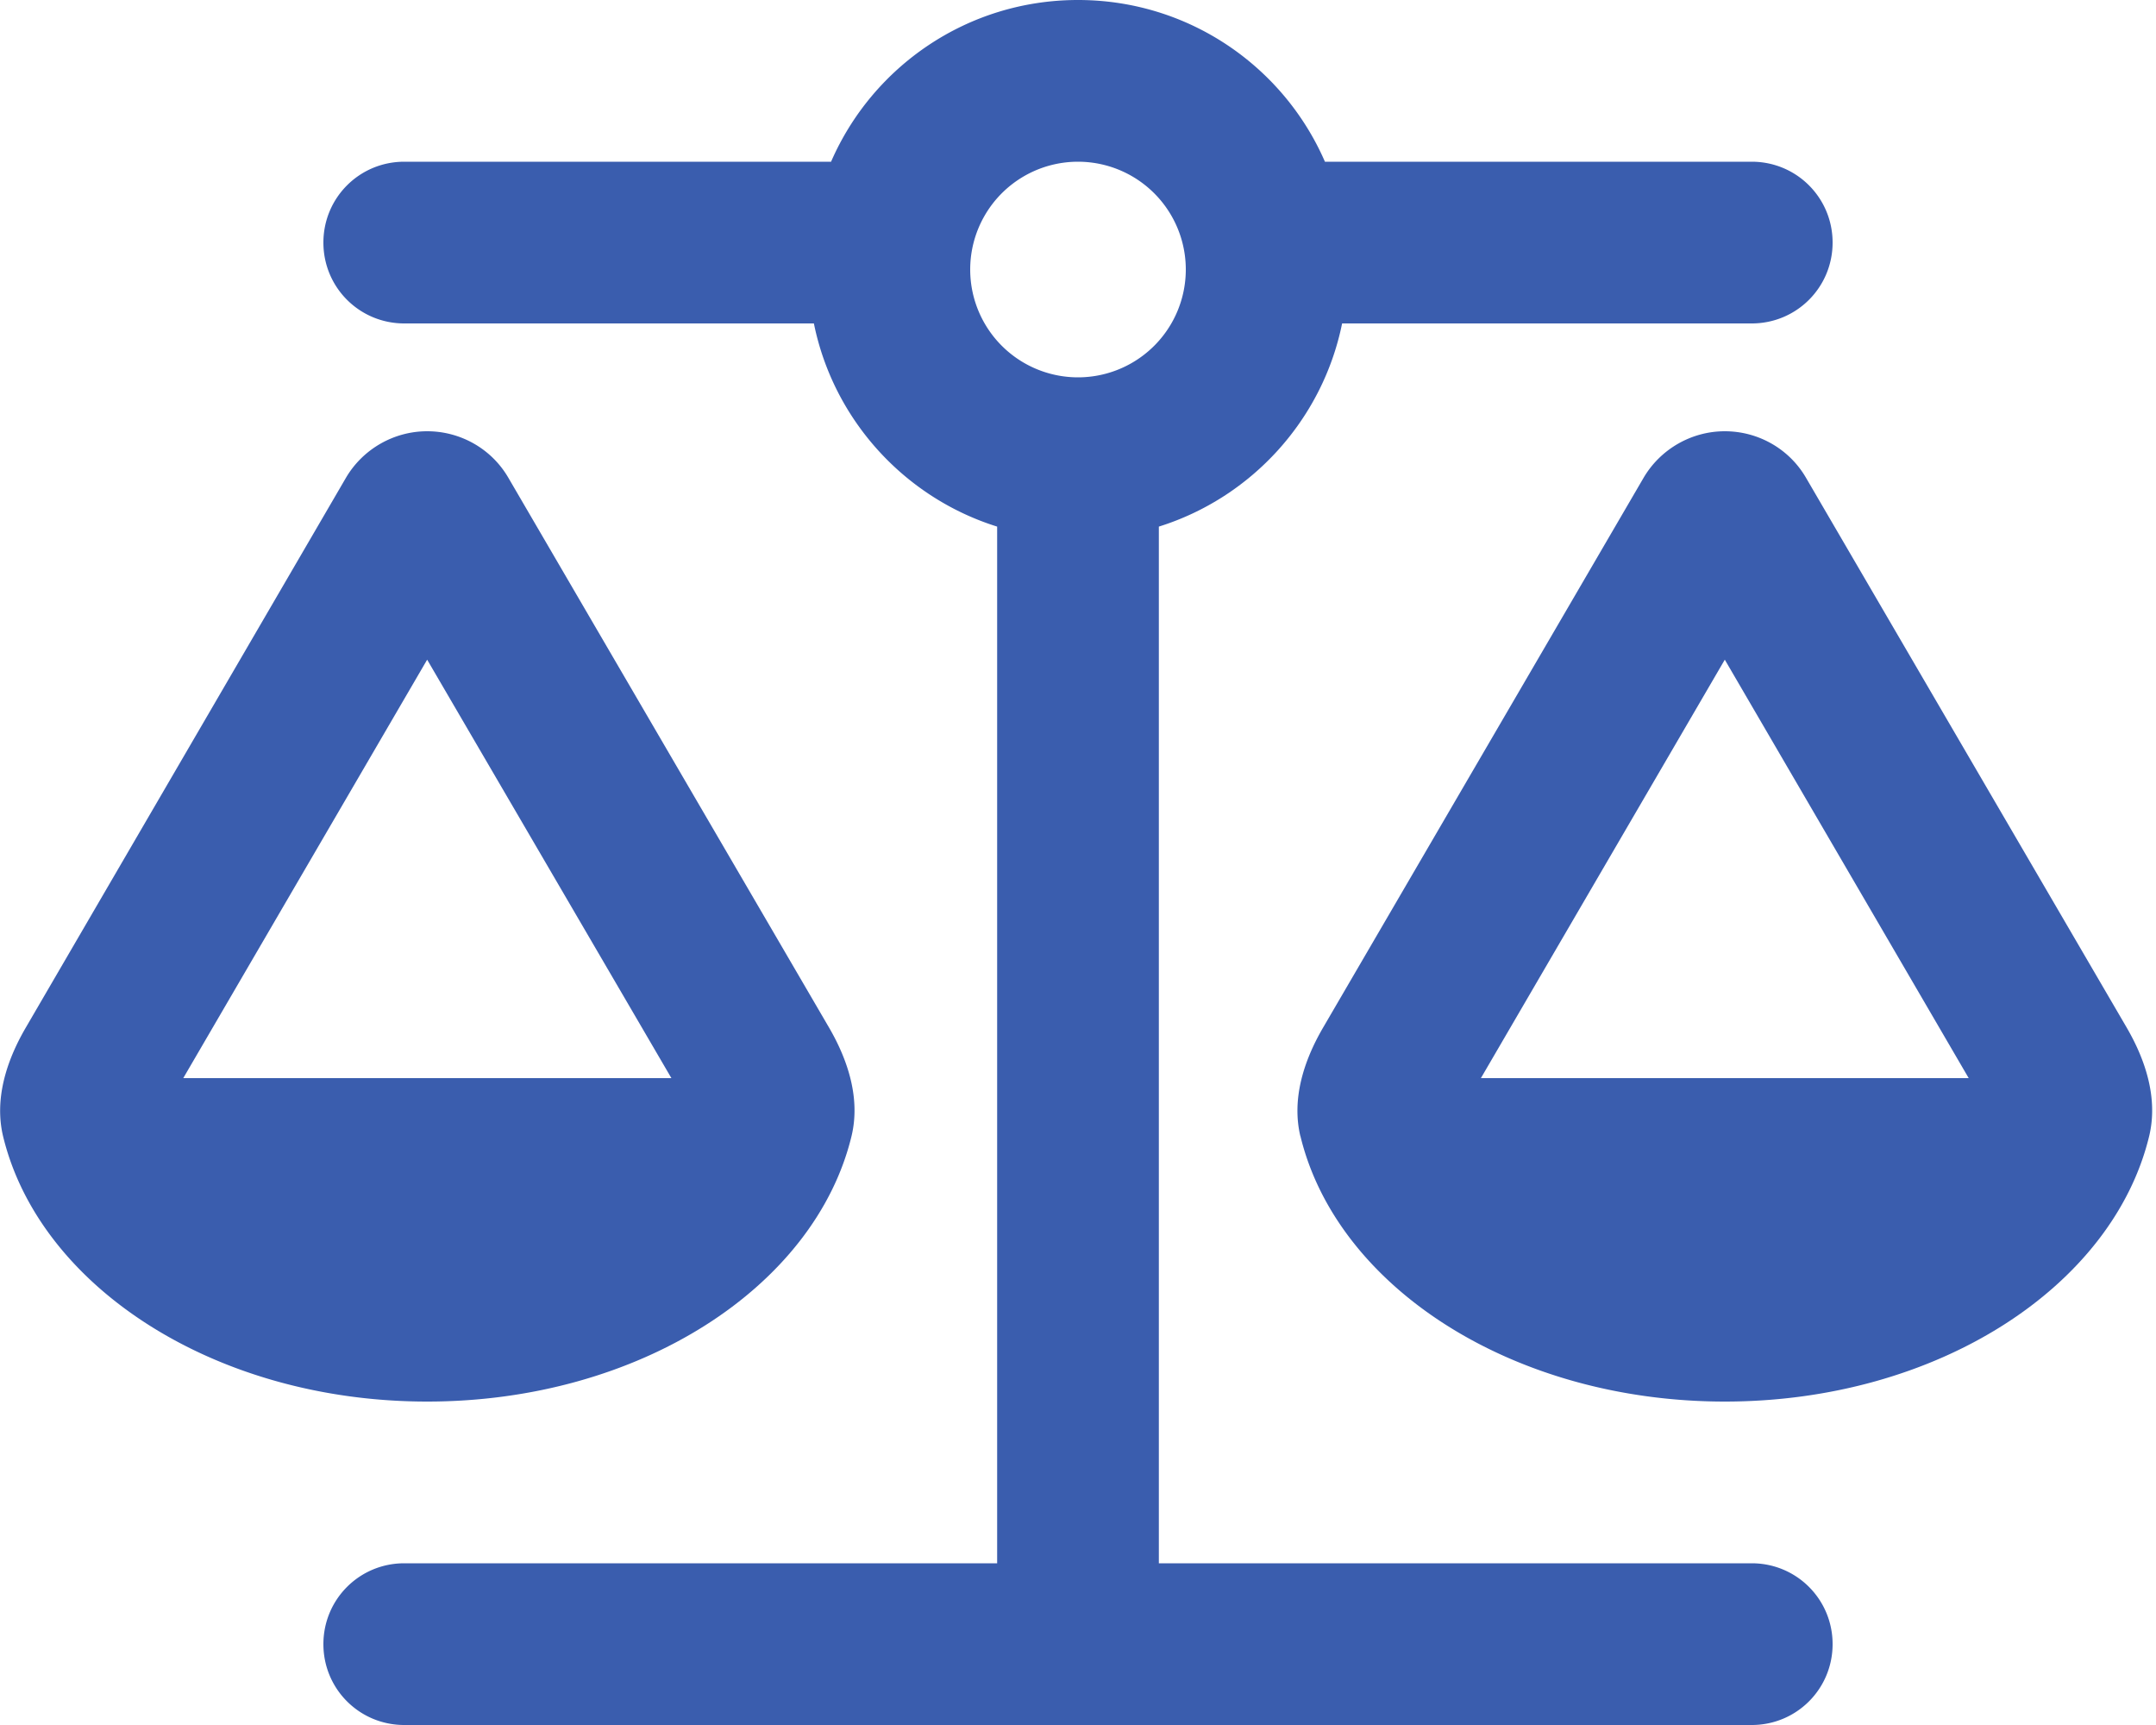 <svg xmlns="http://www.w3.org/2000/svg" viewBox="0 0 640 512" fill="#3A5DAE"><!--! Font Awesome Pro 6.4.0 by @fontawesome - https://fontawesome.com License - https://fontawesome.com/license (Commercial License) Copyright 2023 Fonticons, Inc. --><path d="M520 48H393.3C381 19.7 352.8 0 320 0s-61 19.7-73.3 48H120c-13.3 0-24 10.7-24 24s10.7 24 24 24H241.6c5.8 28.6 26.9 51.7 54.4 60.3V464H120c-13.3 0-24 10.7-24 24s10.7 24 24 24H320 520c13.3 0 24-10.7 24-24s-10.7-24-24-24H344V156.3c27.5-8.6 48.6-31.7 54.4-60.3H520c13.3 0 24-10.7 24-24s-10.7-24-24-24zm-8 147.8L584.4 320H439.6L512 195.8zM386 337.1C396.8 382 449.1 416 512 416s115.2-34 126-78.9c2.6-11-1-22.3-6.7-32.1L536.1 141.8c-5-8.6-14.2-13.8-24.1-13.8s-19.1 5.3-24.1 13.8L392.7 305.1c-5.7 9.8-9.3 21.1-6.7 32.1zM54.4 320l72.4-124.2L199.3 320H54.4zm72.4 96c62.9 0 115.2-34 126-78.9c2.6-11-1-22.3-6.7-32.1L150.9 141.8c-5-8.6-14.2-13.8-24.1-13.8s-19.1 5.3-24.1 13.8L7.6 305.1c-5.7 9.8-9.3 21.1-6.7 32.1C11.7 382 64 416 126.8 416zM320 48a32 32 0 1 1 0 64 32 32 0 1 1 0-64z"/></svg>